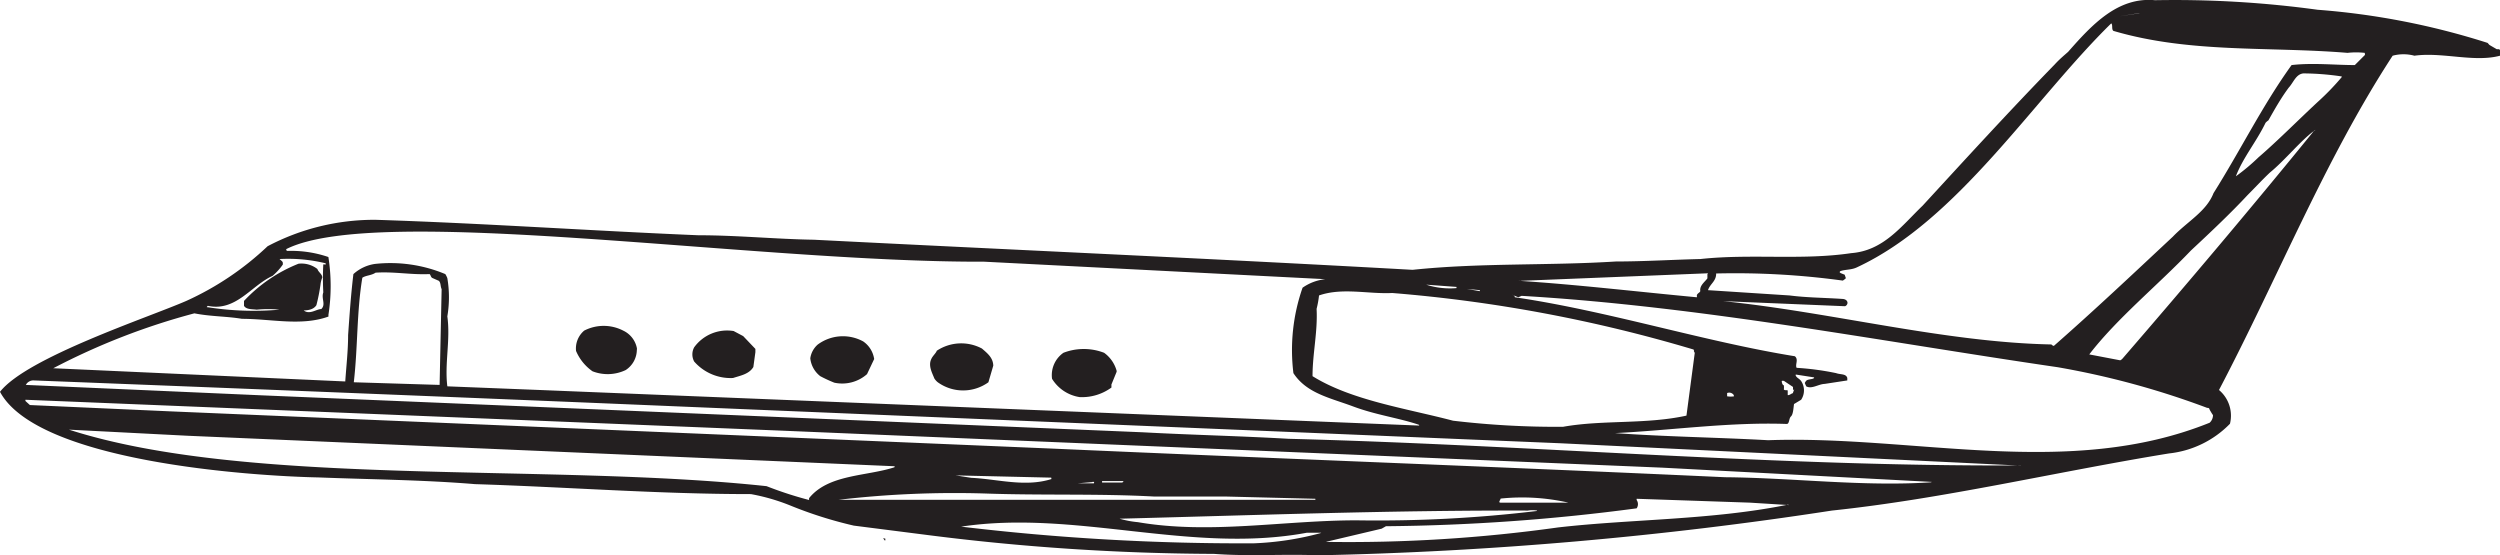 <svg xmlns="http://www.w3.org/2000/svg" viewBox="0 0 122.95 27.31"><defs><style>.cls-1{fill:#231f20;fill-rule:evenodd;}</style></defs><title>GII</title><g id="Layer_2" data-name="Layer 2"><g id="Layer_1-2" data-name="Layer 1"><path class="cls-1" d="M122.95,2.58l0,.16c-1.27.34-2.83-.19-4.21,0a2.05,2.05,0,0,0-1.07,0c-3.35,5.14-5.64,10.92-8.54,16.44a1.65,1.65,0,0,1,.54,1.66,4.91,4.91,0,0,1-3,1.46c-5.53.9-11.07,2.23-16.58,2.81a191.9,191.9,0,0,1-25.24,2.2c-1.76-.07-3.41.06-5.14-.07a114.13,114.13,0,0,1-14.27-.95l-3.45-.44a20.4,20.4,0,0,1-3.15-1,9.86,9.86,0,0,0-1.91-.55c-4.57,0-9.07-.35-13.57-.49-2.53-.21-5.12-.23-7.7-.33C12.3,23.41,1.84,22.7,0,19.27c1.32-1.69,7.28-3.65,9.16-4.47a14.48,14.48,0,0,0,4-2.69,11.24,11.24,0,0,1,5.31-1.3c5.33.17,10.59.54,15.87.76,1.92,0,3.8.19,5.69.22,9.84.5,19.62.93,29.44,1.48,3.34-.35,6.68-.2,10-.41,1.39,0,2.8-.09,4.15-.12,2.49-.27,5,.07,7.42-.29,1.59-.12,2.47-1.33,3.51-2.33,2.19-2.38,4.28-4.67,6.5-6.95.22-.24.41-.4.66-.62,1.17-1.33,2.44-2.71,4.27-2.54a51.85,51.85,0,0,1,8,.47,36.5,36.5,0,0,1,8.36,1.63s0,0,.09.1l.36.21h.12s.07.07.07.14Zm-6.64.12-.5.5c-1,0-2.07-.12-3.11,0-1.44,2-2.5,4.17-3.84,6.3-.35.9-1.27,1.38-2,2.14-2,1.87-3.89,3.65-5.85,5.37,0,0-.06,0-.12-.07-5.23-.1-10.84-1.59-16.15-2.13l6,.25a.19.19,0,0,0,.12-.16c0-.14-.14-.2-.27-.2-.88-.06-1.73-.06-2.58-.17L84,14.27c.09-.3.41-.44.4-.82a.18.18,0,0,1,0,0,38.84,38.84,0,0,1,6.23.35s.11-.07.15-.12l-.06-.17-.25-.1c-.09,0,.11,0,0-.06.26-.11.57-.06.87-.21C96.31,10.82,100,4.9,103.83,1.15c.09.07,0,.29.11.37,3.77,1.11,7.65.76,11.51,1.08a3.78,3.78,0,0,1,.85,0s0,0,0,0Zm-1.15,1.1A12.2,12.2,0,0,1,114,5c-1,.93-2,1.94-2.93,2.74a10,10,0,0,1-1.11.93c.35-.92,1-1.68,1.46-2.63,0,0,.06-.07.14-.12.31-.55.62-1.1,1-1.61.24-.26.35-.66.72-.7a13.23,13.23,0,0,1,1.89.15v0Zm-1.33,2.6c-3.05,3.75-6.19,7.47-9.44,11.23,0,0-.06.07-.12.09l-1.52-.29c1.37-1.78,3.38-3.41,5-5.11,1-.93,2-1.88,2.78-2.72.39-.39.68-.71,1.1-1.11.75-.61,1.59-1.66,2.24-2.1Zm-5,13.94a.51.51,0,0,1-.16.45c-6.94,2.8-14.53.6-21.71.86-2.53-.14-5-.17-7.53-.35,2.8-.14,5.63-.55,8.44-.45.14,0,.1-.27.21-.37s.12-.41.15-.61l.35-.21a.83.83,0,0,0,0-.92c-.11-.14-.21-.15-.26-.26s0,0,0-.06l.9.14c0,.1-.22.07-.36.14a.34.34,0,0,0-.1.14l.07.16c.27.15.6-.11.91-.12l1.11-.17s0-.06,0-.12c-.06-.22-.34-.16-.55-.24a13.46,13.46,0,0,0-1.94-.26c-.09-.15.11-.41-.09-.57-4.46-.72-9.19-2.23-13.77-2.9,0,0,0-.1-.12-.12l.29.12.16-.07c8.84.52,17.54,2.22,26.37,3.51a40.73,40.73,0,0,1,7.35,2c.06,0,.1,0,.12.09l.16.27ZM105.17.66l-.93.14,1-.16,0,0Zm-5.8,22.23c-12,.06-24-1-36-1.31-2.42-.14-4.78-.19-7.17-.32L12.82,19.44,1.27,18.93a.42.42,0,0,1,.4-.22c10.54.41,21.24.84,31.74,1.28L76.75,21.8l22.64,1.1Zm-4.4.83c-3.36.22-6.76-.22-10.13-.25-11.07-.51-22.11-.92-33.13-1.41L8.37,20.23l-6.9-.31-.22-.2s0,0,0-.06l37.21,1.52L81.76,23,95,23.7v0Zm-6.73-4.58-.07.2c-.06,0-.16.11-.25.09l0-.21c0-.06-.12,0-.19-.06a1,1,0,0,0,0-.21s-.06,0-.09-.12,0-.09,0-.1,0,0,.09,0l.45.3,0,.16Zm-.31,5.68c-3.75.76-7.62.7-11.31,1.12a74.23,74.23,0,0,1-11.42.71s0,0,0,0L67.95,26l.21-.12A99.3,99.3,0,0,0,80.49,25a.36.36,0,0,0,0-.41l0-.06,5.57.19,1.93.12v0Zm-2.65-5.33a1,1,0,0,1-.34,0l0-.16a.27.27,0,0,1,.32.09l0,0Zm-1.31-6,0,.2c-.12.17-.39.35-.35.62,0,.07-.14.11-.17.21a.27.27,0,0,1,0,.1c-2.9-.27-5.83-.62-8.76-.81a.24.24,0,0,0,.12,0L84,13.44v0Zm-.62,3.85-.41,3.1c-2,.44-4.11.2-6.07.55a43.27,43.27,0,0,1-5.41-.3c-2.32-.61-5-1-6.91-2.19,0-1.11.26-2.19.2-3.31a4.72,4.72,0,0,0,.12-.66c1.15-.4,2.43-.06,3.6-.12a71.94,71.94,0,0,1,14.82,2.78.09.09,0,0,1,0,0s.06.14,0,.11ZM80,24.45h0Zm-.8,0-1.16,0,1.16,0Zm-2.08.27H73.8c-.14,0,0-.14,0-.2a10.27,10.27,0,0,1,3.29.19Zm-1.53.41a65.89,65.89,0,0,1-8.87.46c-3.6,0-7.2.7-10.76.09a4.74,4.74,0,0,1-.9-.17c6.6-.17,13.4-.42,20.08-.4a1.32,1.32,0,0,1,.45,0ZM72.78,14.32l-.64-.11.64.06s0,0,0,0Zm-.85-.15h0Zm-.3,0A3.82,3.82,0,0,1,70.14,14l1.49.11Zm-1.83,6.76L26.55,19.18,22,19c-.14-1.12.16-2.29,0-3.44a5.62,5.62,0,0,0,0-1.88,1,1,0,0,0-.1-.2,7,7,0,0,0-3.46-.5,2,2,0,0,0-1.06.5c-.12,1-.19,2-.26,3,0,.77-.09,1.53-.14,2.28L2.62,18.11a33.37,33.37,0,0,1,6.94-2.7c.81.16,1.56.14,2.34.27,1.44,0,2.91.37,4.25-.11a.12.12,0,0,0,0-.07,9.21,9.21,0,0,0,0-2.86,5.65,5.65,0,0,0-2-.3s-.09,0-.07-.09c4.5-2.26,23,.66,34.32.62l16.78.86a2.37,2.37,0,0,0-1.12.42,9.29,9.29,0,0,0-.45,4.2c.65,1,1.82,1.22,2.94,1.64s2.27.57,3.23.9Zm-4.86,5.29a14.69,14.69,0,0,1-3.26.5,116.18,116.18,0,0,1-14.41-.82c5.64-.85,11.31,1.36,17,.3.26,0,.49,0,.71,0l0,0Zm-.25-1.64-23.45,0a49.31,49.31,0,0,1,7.19-.31c2.8.1,5.58,0,8.34.15,1.2,0,2.35,0,3.54,0l4.38.11Zm-9.49-.85h-1v-.07l1.06,0,0,0Zm-.29-5.43-.25.61s0,.09,0,.15a2.46,2.46,0,0,1-1.56.47,1.94,1.94,0,0,1-1.36-.9,1.34,1.34,0,0,1,.56-1.28,2.78,2.78,0,0,1,2,0,1.63,1.63,0,0,1,.62.9Zm-1.11,5.47H53l.71-.06a.1.1,0,0,1,.1,0Zm-2.09-.21c-1.3.41-2.65,0-3.94-.06L47,23.38l4.7.11v0Zm-2.86-5.58-.24.82a2.13,2.13,0,0,1-2.49,0,.74.74,0,0,1-.17-.19c-.1-.26-.31-.62-.15-.95.06-.15.24-.3.27-.41a2.17,2.17,0,0,1,2.22-.11c.29.25.55.46.56.85Zm-4.86,5c-1.38.45-3.25.34-4.2,1.52l0,.09a18.56,18.56,0,0,1-2.09-.68c-10.77-1.16-25.44.07-34.31-2.78l5.83.3L44,22.93Zm-.46,3.56a.13.13,0,0,1,0,.06s0,0-.07-.09.11,0,.1,0ZM43,17.64l-.36.76a1.84,1.84,0,0,1-1.61.42,7,7,0,0,1-.69-.32,1.28,1.28,0,0,1-.49-.88,1.11,1.11,0,0,1,.36-.67,2.08,2.08,0,0,1,2.24-.16,1.27,1.27,0,0,1,.54.86Zm-5.85-.32-.1.73c-.21.35-.63.42-1,.54a2.38,2.38,0,0,1-1.91-.81.73.73,0,0,1,0-.7,2,2,0,0,1,1.94-.8l.47.25.6.63,0,.15Zm-5.83-.12a1.2,1.2,0,0,1-.55,1,2.06,2.06,0,0,1-1.63.06,2.33,2.33,0,0,1-.81-1,1.15,1.15,0,0,1,.4-1,2.09,2.09,0,0,1,1.92,0,1.21,1.21,0,0,1,.67.85.23.23,0,0,1,0,.1Zm-9.6-3-.1,4.73L17.4,18.8c.2-1.72.14-3.46.42-5.14.17-.12.45-.11.65-.25.92-.06,1.73.11,2.64.07.07,0,.06.14.15.19l.32.14c.11.1.07.26.14.41ZM15.9,13a12.82,12.82,0,0,0,0,1.38c-.11.31.14.59-.1.82-.24,0-.57.29-.86.07-.07,0-.12,0-.16,0,.26,0,.61,0,.78-.26a8.81,8.81,0,0,0,.2-1,1.28,1.28,0,0,1,.09-.36c0-.17-.19-.26-.24-.42a1.27,1.27,0,0,0-.93-.26A7.42,7.42,0,0,0,12,14.8c0,.09,0,.16,0,.24.11.19.41.16.62.19a5.62,5.62,0,0,1,1.12,0,14.57,14.57,0,0,1-3.52-.12c-.06,0-.07,0,0-.07,1.38.3,2.14-1,3.18-1.47a2.88,2.88,0,0,0,.51-.56v-.07c0-.09-.09-.12-.16-.2a7.78,7.78,0,0,1,2.27.21.14.14,0,0,0,0,.06Zm-1.26,2.25h0v0Z"/></g></g></svg>